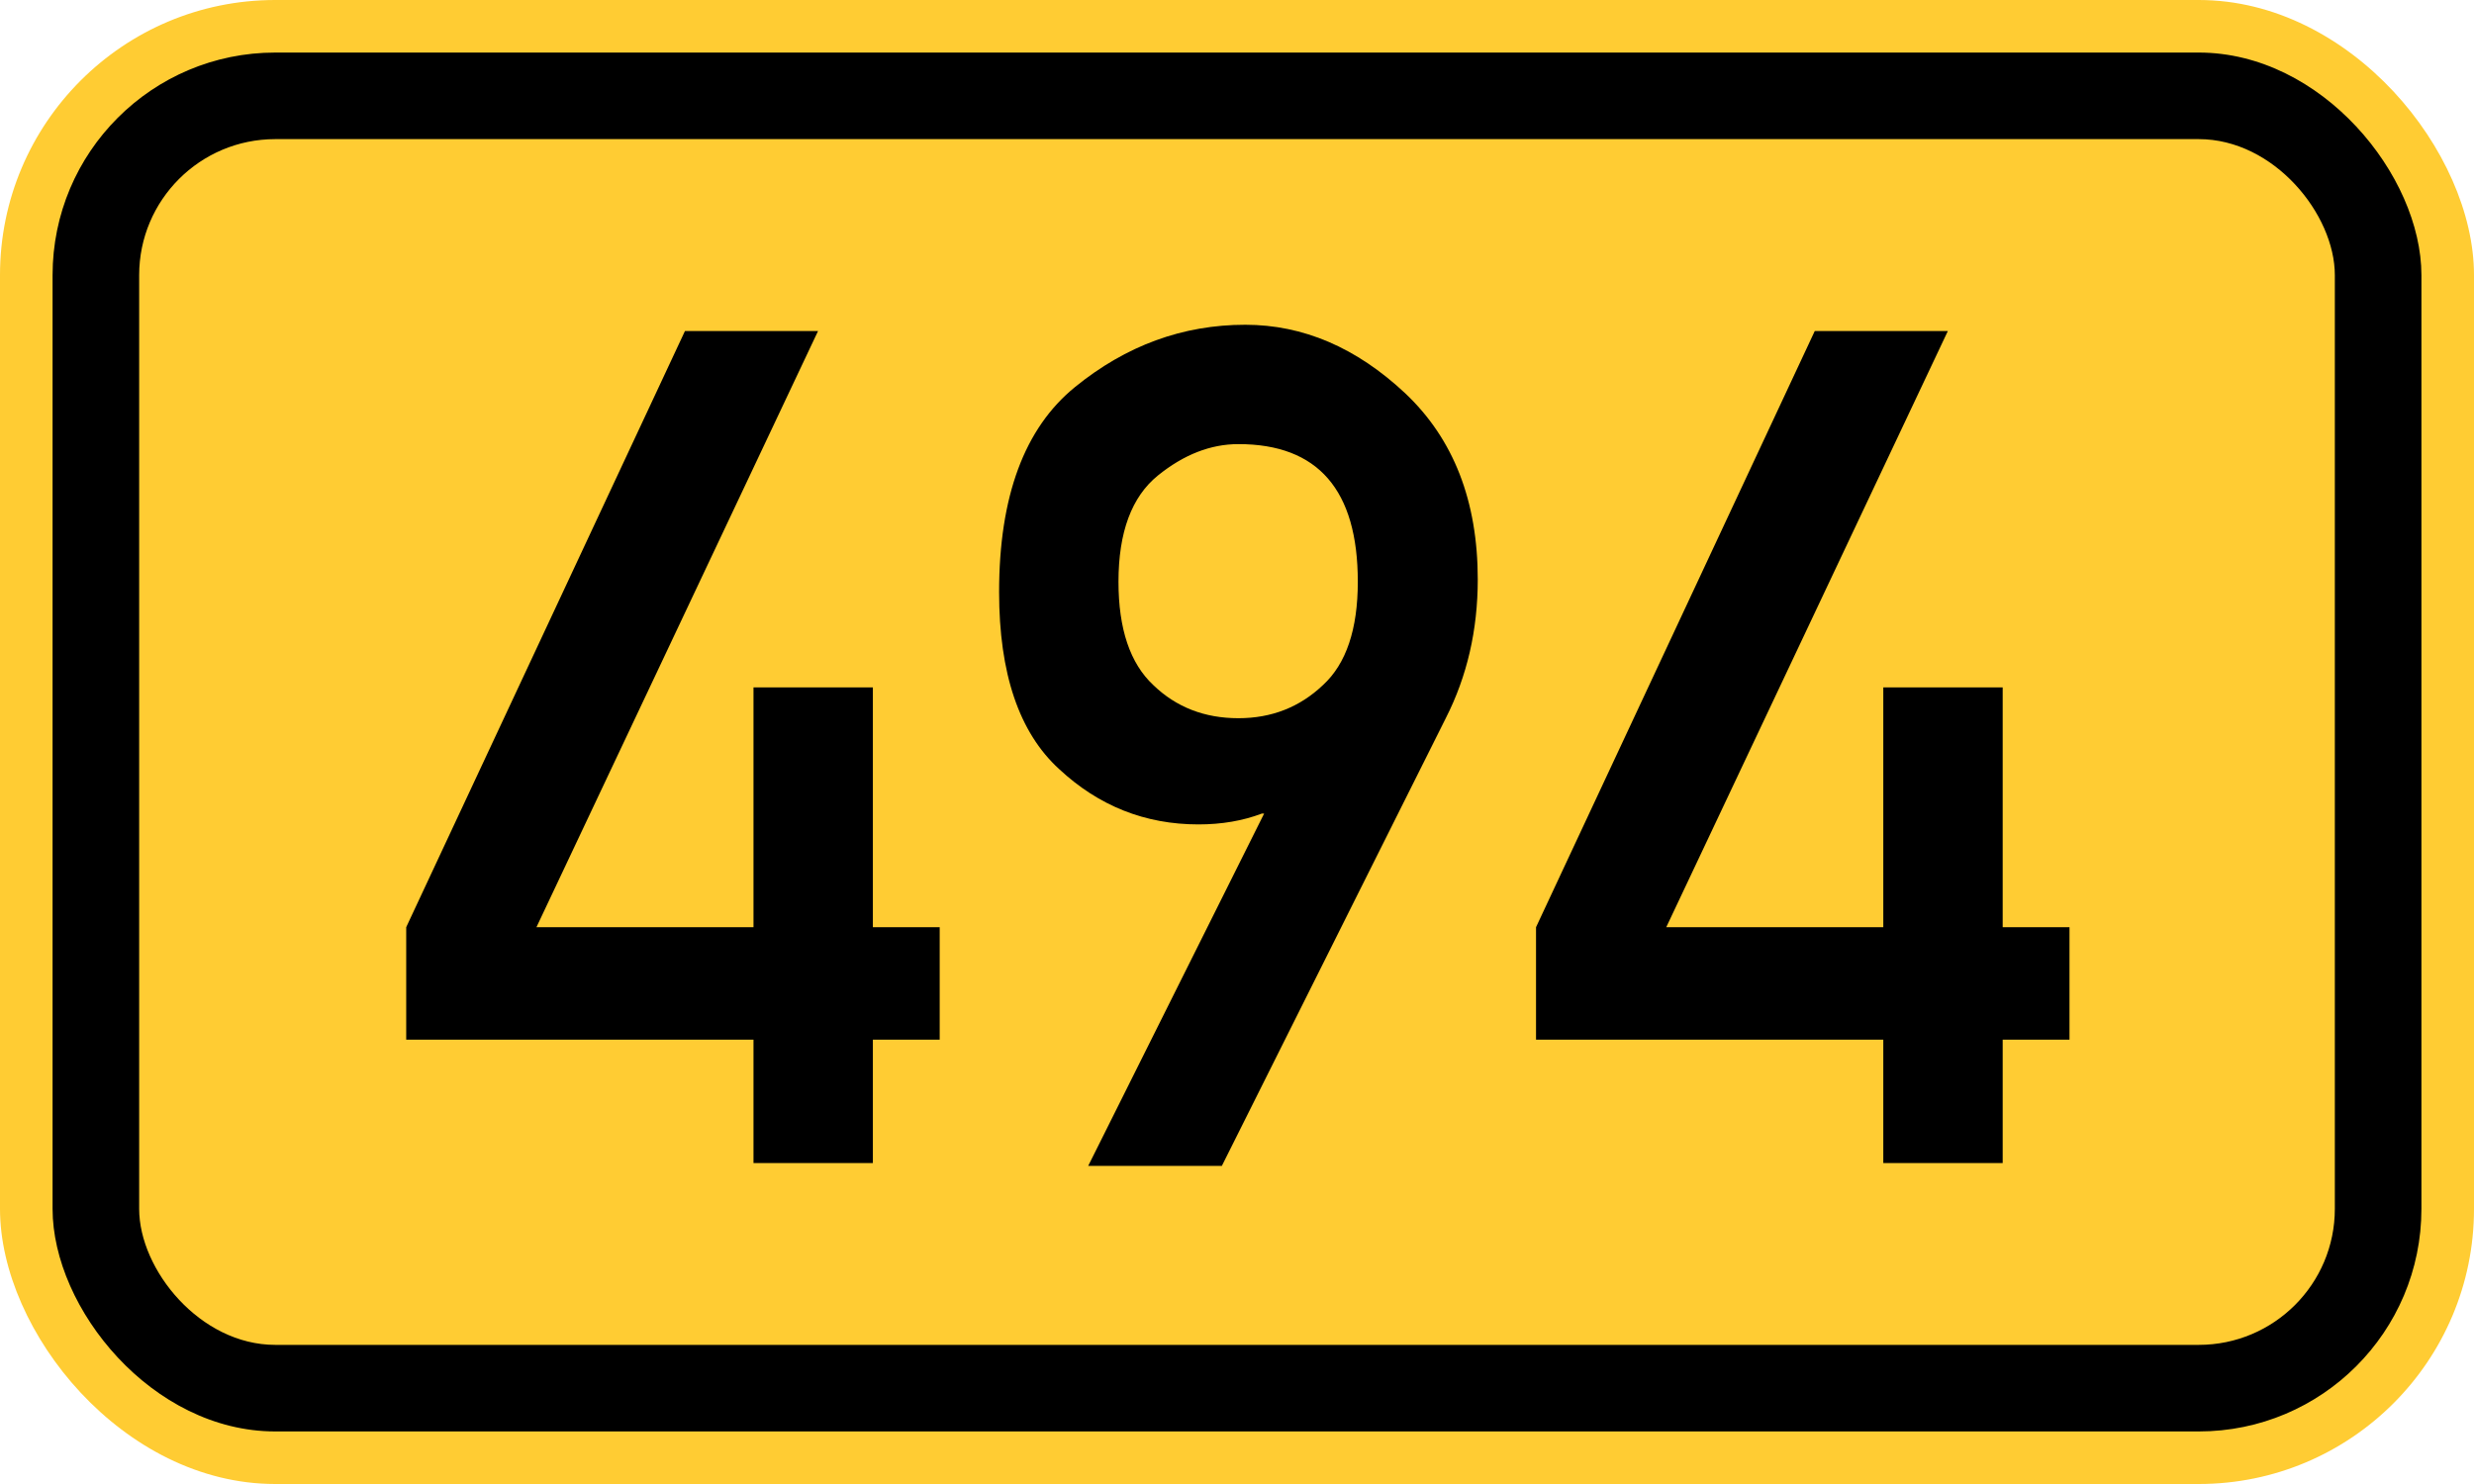 <?xml version="1.0" standalone="no"?>
<!DOCTYPE svg PUBLIC "-//W3C//DTD SVG 1.1//EN" "http://www.w3.org/Graphics/SVG/1.1/DTD/svg11.dtd">
<svg width="200" height="120" version="1.1" xmlns="http://www.w3.org/2000/svg">
<rect x="0" y="0" width="200" height="120" rx="22.25" ry="22.25" stroke="none" fill="#ffcc33" />
<rect x="4.25" y="4.25" width="191.5" height="111.5" rx="18" ry="18" stroke="none" fill="black" />
<rect x="11.25" y="11.25" width="177.5" height="97.5" rx="11" ry="11" stroke="none" fill="#ffcc33" />
<path fill="black" fill-rule="evenodd" stroke="none" d="M32.838 84.072 V74.976 L55.372 26.769 H66.131 L43.366 74.976 H60.913 V55.582 H70.563 V74.976 H75.966 V84.072 H70.563 V94.046 H60.913 V84.072 H32.838 ZM116.877 58.076 L98.776 94.277 H87.971 L102.193 65.787 H102.009 Q99.7 66.664 96.883 66.664 Q90.419 66.664 85.616 62.185 Q80.768 57.753 80.768 47.871 Q80.768 36.281 86.909 31.294 Q93.097 26.261 100.67 26.261 Q107.688 26.261 113.599 31.802 Q119.463 37.343 119.463 46.855 Q119.463 52.997 116.877 58.076 ZM100.115 58.076 Q104.133 58.076 106.949 55.398 Q109.766 52.812 109.766 47.04 Q109.766 35.912 100.115 35.912 Q96.745 35.912 93.605 38.451 Q90.419 41.037 90.419 47.04 Q90.419 52.766 93.235 55.398 Q96.006 58.076 100.115 58.076 ZM124.173 84.072 V74.976 L146.706 26.769 H157.465 L134.701 74.976 H152.247 V55.582 H161.898 V74.976 H167.3 V84.072 H161.898 V94.046 H152.247 V84.072 H124.173 Z" />
</svg>
